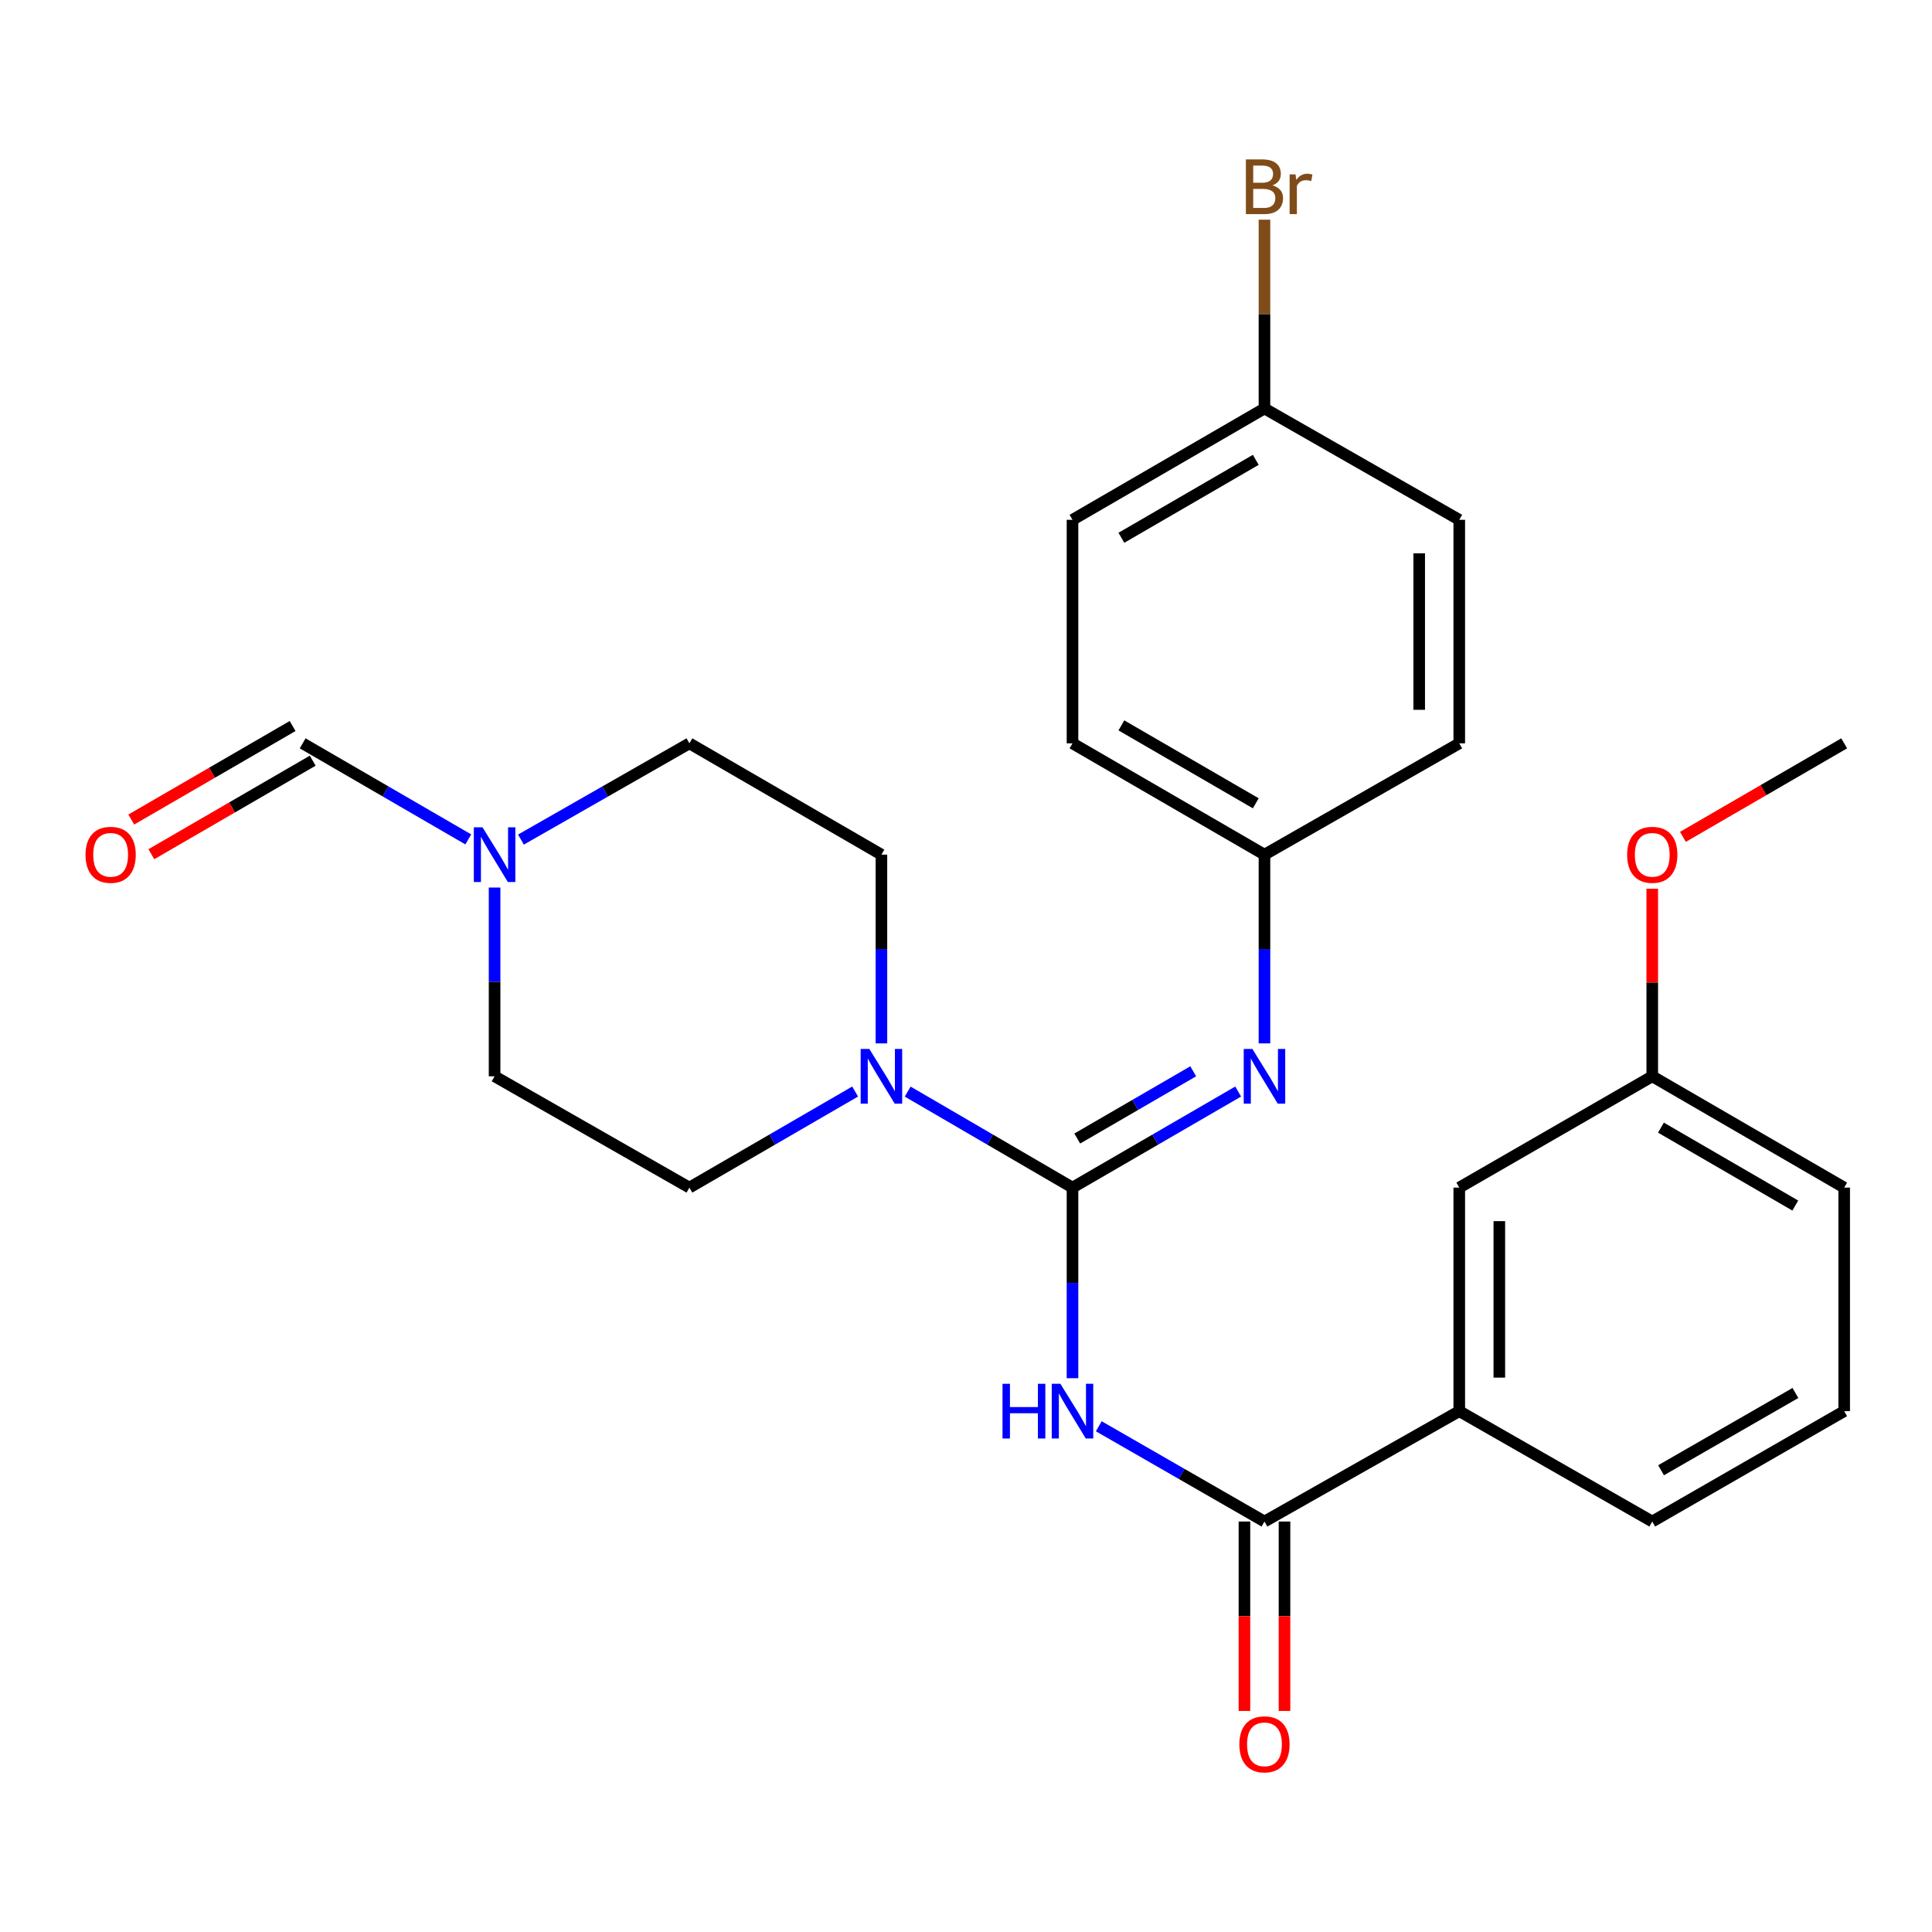 <?xml version='1.0' encoding='iso-8859-1'?>
<svg version='1.1' baseProfile='full'
              xmlns='http://www.w3.org/2000/svg'
                      xmlns:rdkit='http://www.rdkit.org/xml'
                      xmlns:xlink='http://www.w3.org/1999/xlink'
                  xml:space='preserve'
width='1000px' height='1000px' viewBox='0 0 1000 1000'>
<!-- END OF HEADER -->
<rect style='opacity:1.0;fill:#FFFFFF;stroke:none' width='1000' height='1000' x='0' y='0'> </rect>
<path class='bond-0' d='M 555.123,614.701 L 555.123,664.029' style='fill:none;fill-rule:evenodd;stroke:#000000;stroke-width:6px;stroke-linecap:butt;stroke-linejoin:miter;stroke-opacity:1' />
<path class='bond-0' d='M 555.123,664.029 L 555.123,713.358' style='fill:none;fill-rule:evenodd;stroke:#0000FF;stroke-width:6px;stroke-linecap:butt;stroke-linejoin:miter;stroke-opacity:1' />
<path class='bond-1' d='M 555.123,614.701 L 512.473,589.855' style='fill:none;fill-rule:evenodd;stroke:#000000;stroke-width:6px;stroke-linecap:butt;stroke-linejoin:miter;stroke-opacity:1' />
<path class='bond-1' d='M 512.473,589.855 L 469.822,565.01' style='fill:none;fill-rule:evenodd;stroke:#0000FF;stroke-width:6px;stroke-linecap:butt;stroke-linejoin:miter;stroke-opacity:1' />
<path class='bond-3' d='M 555.123,614.701 L 597.999,589.84' style='fill:none;fill-rule:evenodd;stroke:#000000;stroke-width:6px;stroke-linecap:butt;stroke-linejoin:miter;stroke-opacity:1' />
<path class='bond-3' d='M 597.999,589.84 L 640.875,564.979' style='fill:none;fill-rule:evenodd;stroke:#0000FF;stroke-width:6px;stroke-linecap:butt;stroke-linejoin:miter;stroke-opacity:1' />
<path class='bond-3' d='M 557.584,589.303 L 587.597,571.901' style='fill:none;fill-rule:evenodd;stroke:#000000;stroke-width:6px;stroke-linecap:butt;stroke-linejoin:miter;stroke-opacity:1' />
<path class='bond-3' d='M 587.597,571.901 L 617.61,554.498' style='fill:none;fill-rule:evenodd;stroke:#0000FF;stroke-width:6px;stroke-linecap:butt;stroke-linejoin:miter;stroke-opacity:1' />
<path class='bond-2' d='M 568.728,738.234 L 611.607,762.887' style='fill:none;fill-rule:evenodd;stroke:#0000FF;stroke-width:6px;stroke-linecap:butt;stroke-linejoin:miter;stroke-opacity:1' />
<path class='bond-2' d='M 611.607,762.887 L 654.486,787.54' style='fill:none;fill-rule:evenodd;stroke:#000000;stroke-width:6px;stroke-linecap:butt;stroke-linejoin:miter;stroke-opacity:1' />
<path class='bond-8' d='M 442.609,564.978 L 399.722,589.839' style='fill:none;fill-rule:evenodd;stroke:#0000FF;stroke-width:6px;stroke-linecap:butt;stroke-linejoin:miter;stroke-opacity:1' />
<path class='bond-8' d='M 399.722,589.839 L 356.835,614.701' style='fill:none;fill-rule:evenodd;stroke:#000000;stroke-width:6px;stroke-linecap:butt;stroke-linejoin:miter;stroke-opacity:1' />
<path class='bond-9' d='M 456.221,540.059 L 456.221,491.213' style='fill:none;fill-rule:evenodd;stroke:#0000FF;stroke-width:6px;stroke-linecap:butt;stroke-linejoin:miter;stroke-opacity:1' />
<path class='bond-9' d='M 456.221,491.213 L 456.221,442.367' style='fill:none;fill-rule:evenodd;stroke:#000000;stroke-width:6px;stroke-linecap:butt;stroke-linejoin:miter;stroke-opacity:1' />
<path class='bond-5' d='M 654.486,787.54 L 755.312,730.411' style='fill:none;fill-rule:evenodd;stroke:#000000;stroke-width:6px;stroke-linecap:butt;stroke-linejoin:miter;stroke-opacity:1' />
<path class='bond-7' d='M 644.118,787.54 L 644.118,836.559' style='fill:none;fill-rule:evenodd;stroke:#000000;stroke-width:6px;stroke-linecap:butt;stroke-linejoin:miter;stroke-opacity:1' />
<path class='bond-7' d='M 644.118,836.559 L 644.118,885.578' style='fill:none;fill-rule:evenodd;stroke:#FF0000;stroke-width:6px;stroke-linecap:butt;stroke-linejoin:miter;stroke-opacity:1' />
<path class='bond-7' d='M 664.855,787.54 L 664.855,836.559' style='fill:none;fill-rule:evenodd;stroke:#000000;stroke-width:6px;stroke-linecap:butt;stroke-linejoin:miter;stroke-opacity:1' />
<path class='bond-7' d='M 664.855,836.559 L 664.855,885.578' style='fill:none;fill-rule:evenodd;stroke:#FF0000;stroke-width:6px;stroke-linecap:butt;stroke-linejoin:miter;stroke-opacity:1' />
<path class='bond-12' d='M 654.486,540.059 L 654.486,491.213' style='fill:none;fill-rule:evenodd;stroke:#0000FF;stroke-width:6px;stroke-linecap:butt;stroke-linejoin:miter;stroke-opacity:1' />
<path class='bond-12' d='M 654.486,491.213 L 654.486,442.367' style='fill:none;fill-rule:evenodd;stroke:#000000;stroke-width:6px;stroke-linecap:butt;stroke-linejoin:miter;stroke-opacity:1' />
<path class='bond-4' d='M 269.64,434.572 L 313.238,409.663' style='fill:none;fill-rule:evenodd;stroke:#0000FF;stroke-width:6px;stroke-linecap:butt;stroke-linejoin:miter;stroke-opacity:1' />
<path class='bond-4' d='M 313.238,409.663 L 356.835,384.754' style='fill:none;fill-rule:evenodd;stroke:#000000;stroke-width:6px;stroke-linecap:butt;stroke-linejoin:miter;stroke-opacity:1' />
<path class='bond-6' d='M 242.386,434.474 L 199.521,409.614' style='fill:none;fill-rule:evenodd;stroke:#0000FF;stroke-width:6px;stroke-linecap:butt;stroke-linejoin:miter;stroke-opacity:1' />
<path class='bond-6' d='M 199.521,409.614 L 156.657,384.754' style='fill:none;fill-rule:evenodd;stroke:#000000;stroke-width:6px;stroke-linecap:butt;stroke-linejoin:miter;stroke-opacity:1' />
<path class='bond-27' d='M 255.997,459.395 L 255.997,508.241' style='fill:none;fill-rule:evenodd;stroke:#0000FF;stroke-width:6px;stroke-linecap:butt;stroke-linejoin:miter;stroke-opacity:1' />
<path class='bond-27' d='M 255.997,508.241 L 255.997,557.087' style='fill:none;fill-rule:evenodd;stroke:#000000;stroke-width:6px;stroke-linecap:butt;stroke-linejoin:miter;stroke-opacity:1' />
<path class='bond-10' d='M 755.312,730.411 L 755.312,614.701' style='fill:none;fill-rule:evenodd;stroke:#000000;stroke-width:6px;stroke-linecap:butt;stroke-linejoin:miter;stroke-opacity:1' />
<path class='bond-10' d='M 776.049,713.054 L 776.049,632.057' style='fill:none;fill-rule:evenodd;stroke:#000000;stroke-width:6px;stroke-linecap:butt;stroke-linejoin:miter;stroke-opacity:1' />
<path class='bond-23' d='M 755.312,730.411 L 855.205,787.54' style='fill:none;fill-rule:evenodd;stroke:#000000;stroke-width:6px;stroke-linecap:butt;stroke-linejoin:miter;stroke-opacity:1' />
<path class='bond-11' d='M 151.457,375.784 L 109.7,399.99' style='fill:none;fill-rule:evenodd;stroke:#000000;stroke-width:6px;stroke-linecap:butt;stroke-linejoin:miter;stroke-opacity:1' />
<path class='bond-11' d='M 109.7,399.99 L 67.943,424.196' style='fill:none;fill-rule:evenodd;stroke:#FF0000;stroke-width:6px;stroke-linecap:butt;stroke-linejoin:miter;stroke-opacity:1' />
<path class='bond-11' d='M 161.857,393.724 L 120.1,417.93' style='fill:none;fill-rule:evenodd;stroke:#000000;stroke-width:6px;stroke-linecap:butt;stroke-linejoin:miter;stroke-opacity:1' />
<path class='bond-11' d='M 120.1,417.93 L 78.343,442.137' style='fill:none;fill-rule:evenodd;stroke:#FF0000;stroke-width:6px;stroke-linecap:butt;stroke-linejoin:miter;stroke-opacity:1' />
<path class='bond-13' d='M 356.835,614.701 L 255.997,557.087' style='fill:none;fill-rule:evenodd;stroke:#000000;stroke-width:6px;stroke-linecap:butt;stroke-linejoin:miter;stroke-opacity:1' />
<path class='bond-14' d='M 456.221,442.367 L 356.835,384.754' style='fill:none;fill-rule:evenodd;stroke:#000000;stroke-width:6px;stroke-linecap:butt;stroke-linejoin:miter;stroke-opacity:1' />
<path class='bond-16' d='M 755.312,614.701 L 855.205,557.087' style='fill:none;fill-rule:evenodd;stroke:#000000;stroke-width:6px;stroke-linecap:butt;stroke-linejoin:miter;stroke-opacity:1' />
<path class='bond-18' d='M 654.486,442.367 L 755.312,384.754' style='fill:none;fill-rule:evenodd;stroke:#000000;stroke-width:6px;stroke-linecap:butt;stroke-linejoin:miter;stroke-opacity:1' />
<path class='bond-19' d='M 654.486,442.367 L 555.123,384.754' style='fill:none;fill-rule:evenodd;stroke:#000000;stroke-width:6px;stroke-linecap:butt;stroke-linejoin:miter;stroke-opacity:1' />
<path class='bond-19' d='M 649.983,415.786 L 580.429,375.457' style='fill:none;fill-rule:evenodd;stroke:#000000;stroke-width:6px;stroke-linecap:butt;stroke-linejoin:miter;stroke-opacity:1' />
<path class='bond-15' d='M 654.486,211.43 L 555.123,269.055' style='fill:none;fill-rule:evenodd;stroke:#000000;stroke-width:6px;stroke-linecap:butt;stroke-linejoin:miter;stroke-opacity:1' />
<path class='bond-15' d='M 649.985,238.012 L 580.431,278.35' style='fill:none;fill-rule:evenodd;stroke:#000000;stroke-width:6px;stroke-linecap:butt;stroke-linejoin:miter;stroke-opacity:1' />
<path class='bond-17' d='M 654.486,211.43 L 654.486,162.568' style='fill:none;fill-rule:evenodd;stroke:#000000;stroke-width:6px;stroke-linecap:butt;stroke-linejoin:miter;stroke-opacity:1' />
<path class='bond-17' d='M 654.486,162.568 L 654.486,113.705' style='fill:none;fill-rule:evenodd;stroke:#7F4C19;stroke-width:6px;stroke-linecap:butt;stroke-linejoin:miter;stroke-opacity:1' />
<path class='bond-28' d='M 654.486,211.43 L 755.312,269.055' style='fill:none;fill-rule:evenodd;stroke:#000000;stroke-width:6px;stroke-linecap:butt;stroke-linejoin:miter;stroke-opacity:1' />
<path class='bond-22' d='M 855.205,557.087 L 855.205,508.541' style='fill:none;fill-rule:evenodd;stroke:#000000;stroke-width:6px;stroke-linecap:butt;stroke-linejoin:miter;stroke-opacity:1' />
<path class='bond-22' d='M 855.205,508.541 L 855.205,459.995' style='fill:none;fill-rule:evenodd;stroke:#FF0000;stroke-width:6px;stroke-linecap:butt;stroke-linejoin:miter;stroke-opacity:1' />
<path class='bond-29' d='M 855.205,557.087 L 954.545,614.701' style='fill:none;fill-rule:evenodd;stroke:#000000;stroke-width:6px;stroke-linecap:butt;stroke-linejoin:miter;stroke-opacity:1' />
<path class='bond-29' d='M 859.703,583.667 L 929.241,623.997' style='fill:none;fill-rule:evenodd;stroke:#000000;stroke-width:6px;stroke-linecap:butt;stroke-linejoin:miter;stroke-opacity:1' />
<path class='bond-21' d='M 755.312,384.754 L 755.312,269.055' style='fill:none;fill-rule:evenodd;stroke:#000000;stroke-width:6px;stroke-linecap:butt;stroke-linejoin:miter;stroke-opacity:1' />
<path class='bond-21' d='M 734.576,367.399 L 734.576,286.41' style='fill:none;fill-rule:evenodd;stroke:#000000;stroke-width:6px;stroke-linecap:butt;stroke-linejoin:miter;stroke-opacity:1' />
<path class='bond-20' d='M 555.123,384.754 L 555.123,269.055' style='fill:none;fill-rule:evenodd;stroke:#000000;stroke-width:6px;stroke-linecap:butt;stroke-linejoin:miter;stroke-opacity:1' />
<path class='bond-26' d='M 871.076,433.163 L 912.811,408.959' style='fill:none;fill-rule:evenodd;stroke:#FF0000;stroke-width:6px;stroke-linecap:butt;stroke-linejoin:miter;stroke-opacity:1' />
<path class='bond-26' d='M 912.811,408.959 L 954.545,384.754' style='fill:none;fill-rule:evenodd;stroke:#000000;stroke-width:6px;stroke-linecap:butt;stroke-linejoin:miter;stroke-opacity:1' />
<path class='bond-24' d='M 855.205,787.54 L 954.545,730.411' style='fill:none;fill-rule:evenodd;stroke:#000000;stroke-width:6px;stroke-linecap:butt;stroke-linejoin:miter;stroke-opacity:1' />
<path class='bond-24' d='M 859.769,760.995 L 929.307,721.004' style='fill:none;fill-rule:evenodd;stroke:#000000;stroke-width:6px;stroke-linecap:butt;stroke-linejoin:miter;stroke-opacity:1' />
<path class='bond-25' d='M 954.545,730.411 L 954.545,614.701' style='fill:none;fill-rule:evenodd;stroke:#000000;stroke-width:6px;stroke-linecap:butt;stroke-linejoin:miter;stroke-opacity:1' />
<path  class='atom-1' d='M 518.903 716.251
L 522.743 716.251
L 522.743 728.291
L 537.223 728.291
L 537.223 716.251
L 541.063 716.251
L 541.063 744.571
L 537.223 744.571
L 537.223 731.491
L 522.743 731.491
L 522.743 744.571
L 518.903 744.571
L 518.903 716.251
' fill='#0000FF'/>
<path  class='atom-1' d='M 548.863 716.251
L 558.143 731.251
Q 559.063 732.731, 560.543 735.411
Q 562.023 738.091, 562.103 738.251
L 562.103 716.251
L 565.863 716.251
L 565.863 744.571
L 561.983 744.571
L 552.023 728.171
Q 550.863 726.251, 549.623 724.051
Q 548.423 721.851, 548.063 721.171
L 548.063 744.571
L 544.383 744.571
L 544.383 716.251
L 548.863 716.251
' fill='#0000FF'/>
<path  class='atom-2' d='M 449.961 542.927
L 459.241 557.927
Q 460.161 559.407, 461.641 562.087
Q 463.121 564.767, 463.201 564.927
L 463.201 542.927
L 466.961 542.927
L 466.961 571.247
L 463.081 571.247
L 453.121 554.847
Q 451.961 552.927, 450.721 550.727
Q 449.521 548.527, 449.161 547.847
L 449.161 571.247
L 445.481 571.247
L 445.481 542.927
L 449.961 542.927
' fill='#0000FF'/>
<path  class='atom-4' d='M 648.226 542.927
L 657.506 557.927
Q 658.426 559.407, 659.906 562.087
Q 661.386 564.767, 661.466 564.927
L 661.466 542.927
L 665.226 542.927
L 665.226 571.247
L 661.346 571.247
L 651.386 554.847
Q 650.226 552.927, 648.986 550.727
Q 647.786 548.527, 647.426 547.847
L 647.426 571.247
L 643.746 571.247
L 643.746 542.927
L 648.226 542.927
' fill='#0000FF'/>
<path  class='atom-5' d='M 249.737 428.207
L 259.017 443.207
Q 259.937 444.687, 261.417 447.367
Q 262.897 450.047, 262.977 450.207
L 262.977 428.207
L 266.737 428.207
L 266.737 456.527
L 262.857 456.527
L 252.897 440.127
Q 251.737 438.207, 250.497 436.007
Q 249.297 433.807, 248.937 433.127
L 248.937 456.527
L 245.257 456.527
L 245.257 428.207
L 249.737 428.207
' fill='#0000FF'/>
<path  class='atom-8' d='M 641.486 902.859
Q 641.486 896.059, 644.846 892.259
Q 648.206 888.459, 654.486 888.459
Q 660.766 888.459, 664.126 892.259
Q 667.486 896.059, 667.486 902.859
Q 667.486 909.739, 664.086 913.659
Q 660.686 917.539, 654.486 917.539
Q 648.246 917.539, 644.846 913.659
Q 641.486 909.779, 641.486 902.859
M 654.486 914.339
Q 658.806 914.339, 661.126 911.459
Q 663.486 908.539, 663.486 902.859
Q 663.486 897.299, 661.126 894.499
Q 658.806 891.659, 654.486 891.659
Q 650.166 891.659, 647.806 894.459
Q 645.486 897.259, 645.486 902.859
Q 645.486 908.579, 647.806 911.459
Q 650.166 914.339, 654.486 914.339
' fill='#FF0000'/>
<path  class='atom-12' d='M 44.271 442.447
Q 44.271 435.647, 47.631 431.847
Q 50.991 428.047, 57.271 428.047
Q 63.551 428.047, 66.911 431.847
Q 70.271 435.647, 70.271 442.447
Q 70.271 449.327, 66.871 453.247
Q 63.471 457.127, 57.271 457.127
Q 51.031 457.127, 47.631 453.247
Q 44.271 449.367, 44.271 442.447
M 57.271 453.927
Q 61.591 453.927, 63.911 451.047
Q 66.271 448.127, 66.271 442.447
Q 66.271 436.887, 63.911 434.087
Q 61.591 431.247, 57.271 431.247
Q 52.951 431.247, 50.591 434.047
Q 48.271 436.847, 48.271 442.447
Q 48.271 448.167, 50.591 451.047
Q 52.951 453.927, 57.271 453.927
' fill='#FF0000'/>
<path  class='atom-18' d='M 658.626 95.956
Q 661.346 96.716, 662.706 98.396
Q 664.106 100.036, 664.106 102.476
Q 664.106 106.396, 661.586 108.636
Q 659.106 110.836, 654.386 110.836
L 644.866 110.836
L 644.866 82.516
L 653.226 82.516
Q 658.066 82.516, 660.506 84.476
Q 662.946 86.436, 662.946 90.036
Q 662.946 94.316, 658.626 95.956
M 648.666 85.716
L 648.666 94.596
L 653.226 94.596
Q 656.026 94.596, 657.466 93.476
Q 658.946 92.316, 658.946 90.036
Q 658.946 85.716, 653.226 85.716
L 648.666 85.716
M 654.386 107.636
Q 657.146 107.636, 658.626 106.316
Q 660.106 104.996, 660.106 102.476
Q 660.106 100.156, 658.466 98.996
Q 656.866 97.796, 653.786 97.796
L 648.666 97.796
L 648.666 107.636
L 654.386 107.636
' fill='#7F4C19'/>
<path  class='atom-18' d='M 670.546 90.276
L 670.986 93.116
Q 673.146 89.916, 676.666 89.916
Q 677.786 89.916, 679.306 90.316
L 678.706 93.676
Q 676.986 93.276, 676.026 93.276
Q 674.346 93.276, 673.226 93.956
Q 672.146 94.596, 671.266 96.156
L 671.266 110.836
L 667.506 110.836
L 667.506 90.276
L 670.546 90.276
' fill='#7F4C19'/>
<path  class='atom-23' d='M 842.205 442.447
Q 842.205 435.647, 845.565 431.847
Q 848.925 428.047, 855.205 428.047
Q 861.485 428.047, 864.845 431.847
Q 868.205 435.647, 868.205 442.447
Q 868.205 449.327, 864.805 453.247
Q 861.405 457.127, 855.205 457.127
Q 848.965 457.127, 845.565 453.247
Q 842.205 449.367, 842.205 442.447
M 855.205 453.927
Q 859.525 453.927, 861.845 451.047
Q 864.205 448.127, 864.205 442.447
Q 864.205 436.887, 861.845 434.087
Q 859.525 431.247, 855.205 431.247
Q 850.885 431.247, 848.525 434.047
Q 846.205 436.847, 846.205 442.447
Q 846.205 448.167, 848.525 451.047
Q 850.885 453.927, 855.205 453.927
' fill='#FF0000'/>
</svg>

